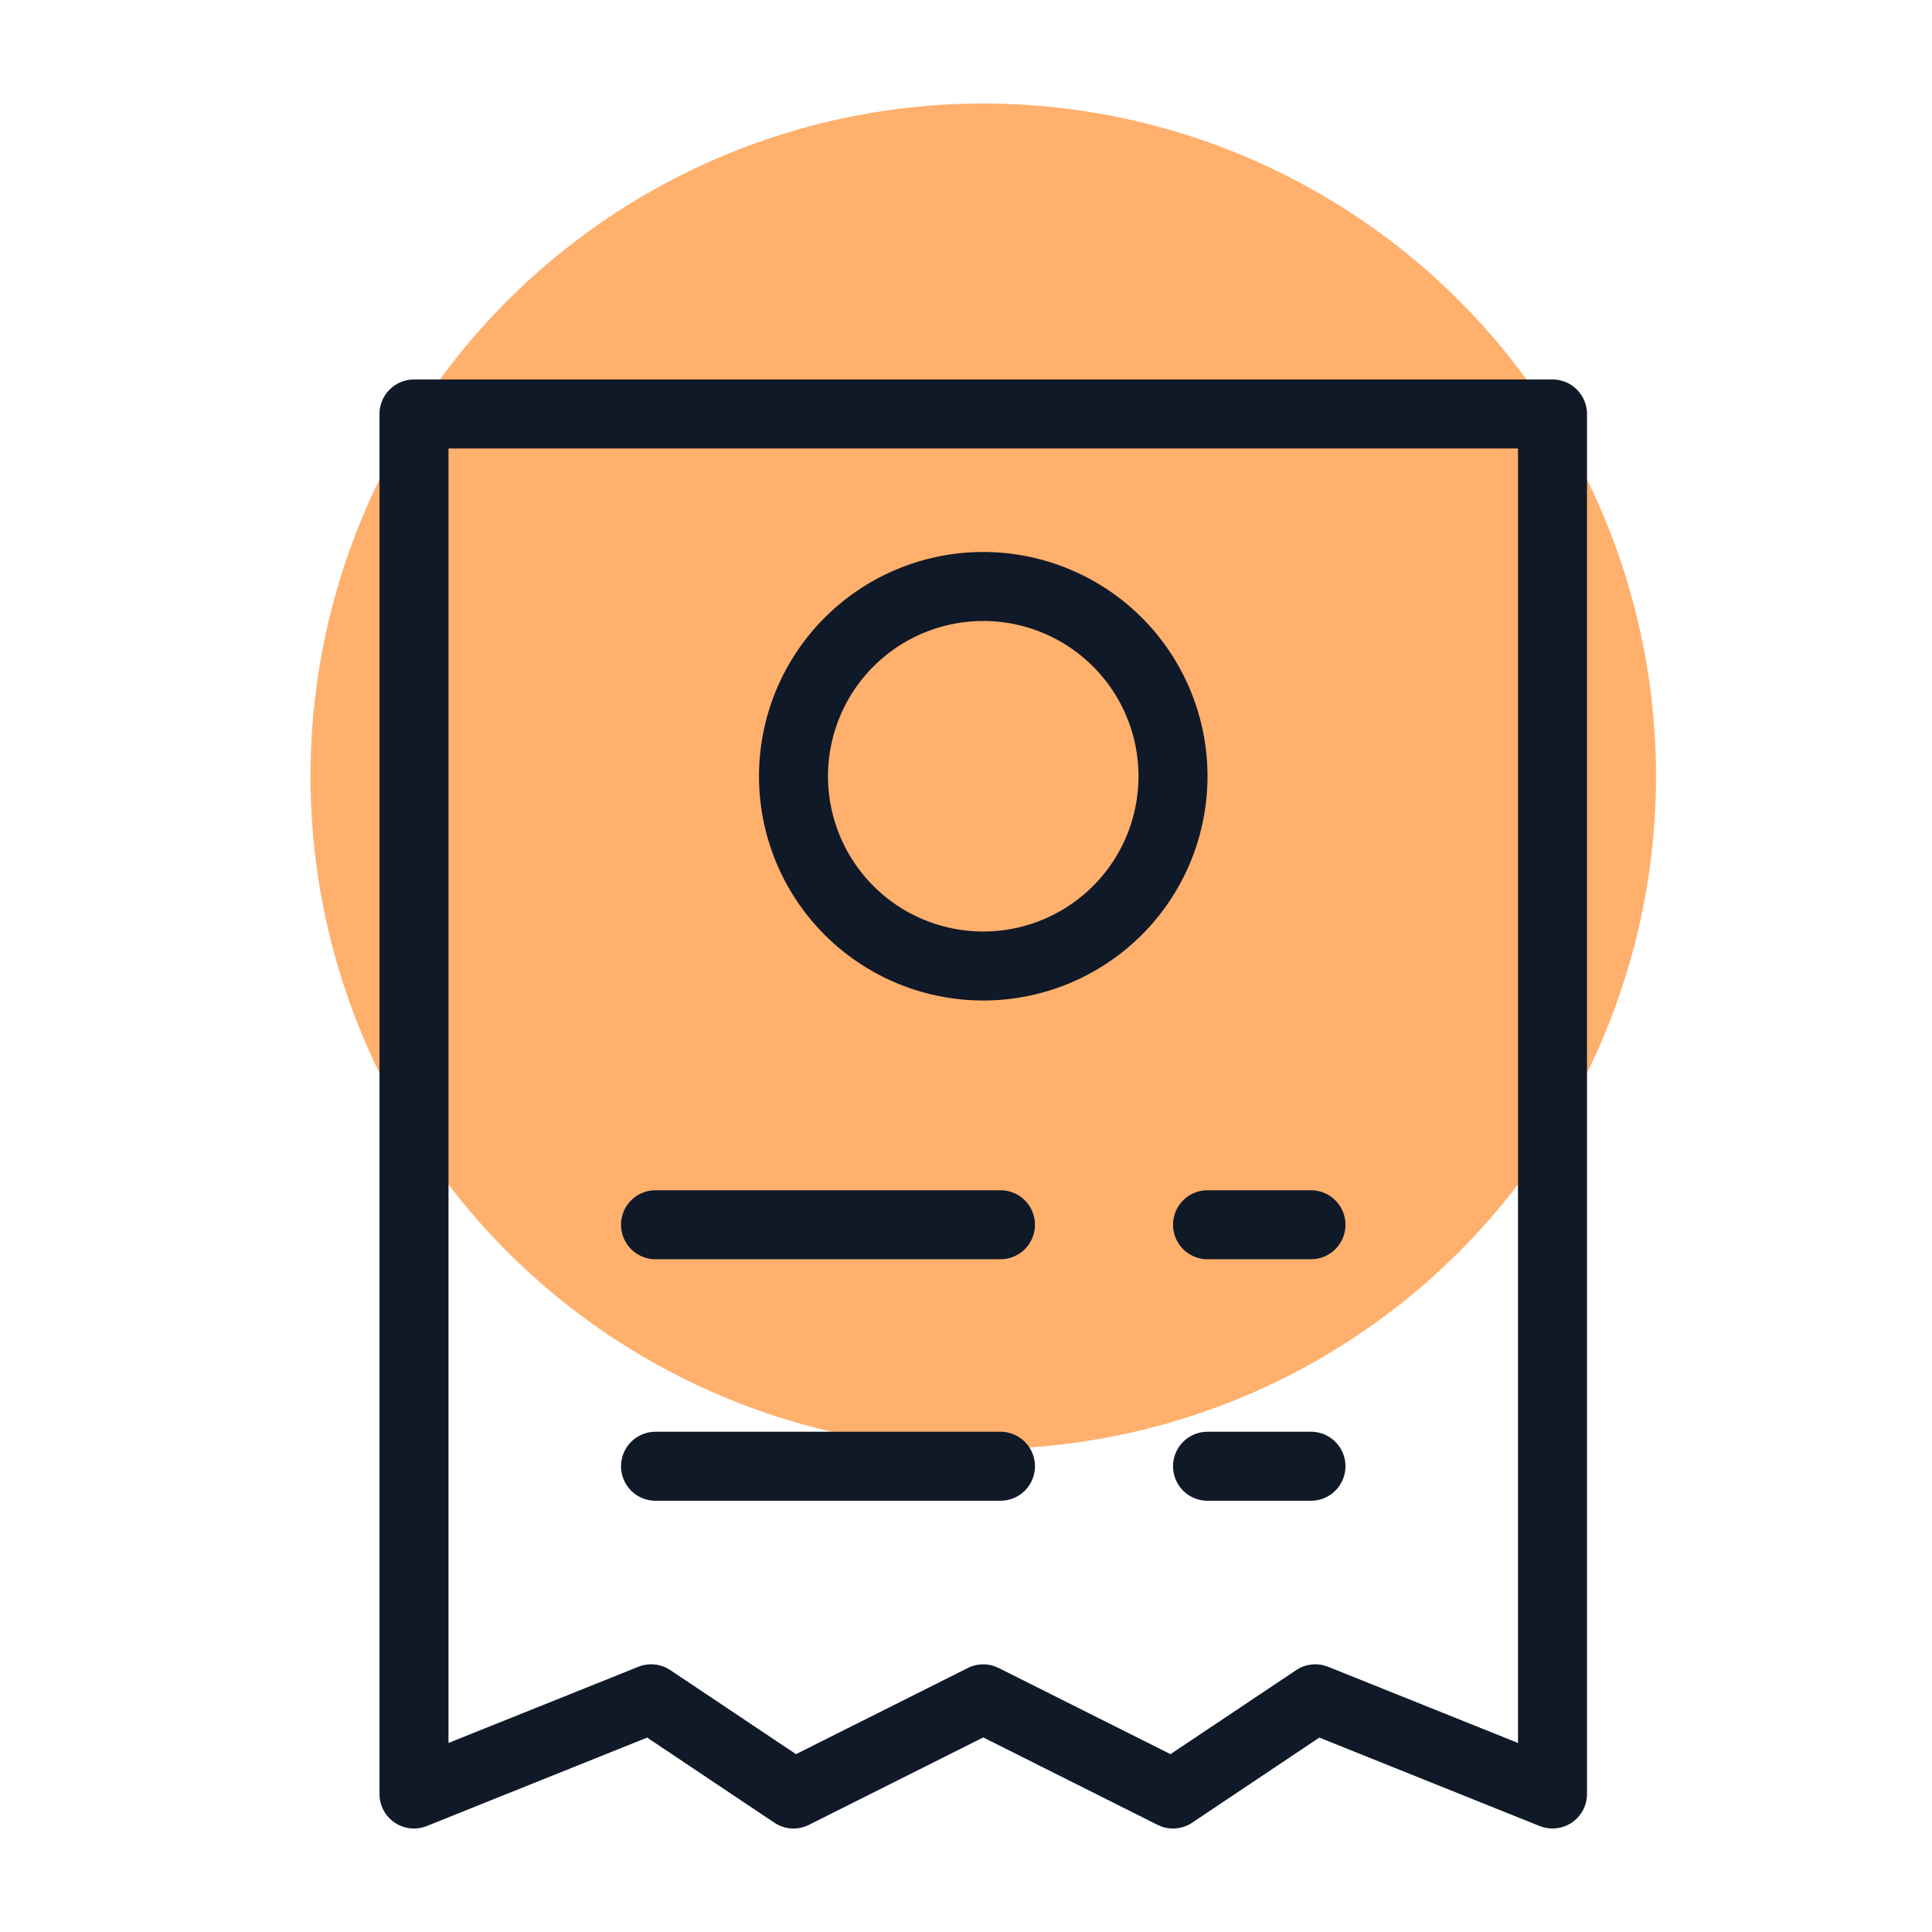 <svg xmlns="http://www.w3.org/2000/svg" viewBox="0 0 56 56"><g fill="none" fill-rule="evenodd"><circle cx="28.5" cy="22.5" r="19.5" fill="#FFB06C"/><path fill="#101928" fill-rule="nonzero" d="M45 11a1 1 0 011 1v40a1 1 0 01-1.372.928l-6.387-2.563-3.685 2.466a1 1 0 01-.881.115l-.123-.052L28.5 50.36l-5.052 2.534a1 1 0 01-.888.004l-.116-.067-3.686-2.466-6.386 2.563a1 1 0 01-1.366-.812L11 52V12a1 1 0 011-1zm-1 2H13v37.52l5.503-2.207a1 1 0 01.822.035l.106.062 3.641 2.435 4.98-2.497a1 1 0 01.773-.052l.123.052 4.979 2.497 3.642-2.435a1 1 0 01.812-.135l.116.038L44 50.521V13zM29 41.5a1 1 0 01.117 1.993L29 43.5H19a1 1 0 01-.117-1.993L19 41.5h10zm9 0a1 1 0 01.117 1.993L38 43.5h-3a1 1 0 01-.117-1.993L35 41.5h3zm-9-7a1 1 0 01.117 1.993L29 36.5H19a1 1 0 01-.117-1.993L19 34.5h10zm9 0a1 1 0 01.117 1.993L38 36.5h-3a1 1 0 01-.117-1.993L35 34.5h3zM28.5 16a6.5 6.5 0 110 13 6.5 6.5 0 010-13zm0 2a4.5 4.5 0 100 9 4.5 4.5 0 000-9z"/></g></svg>